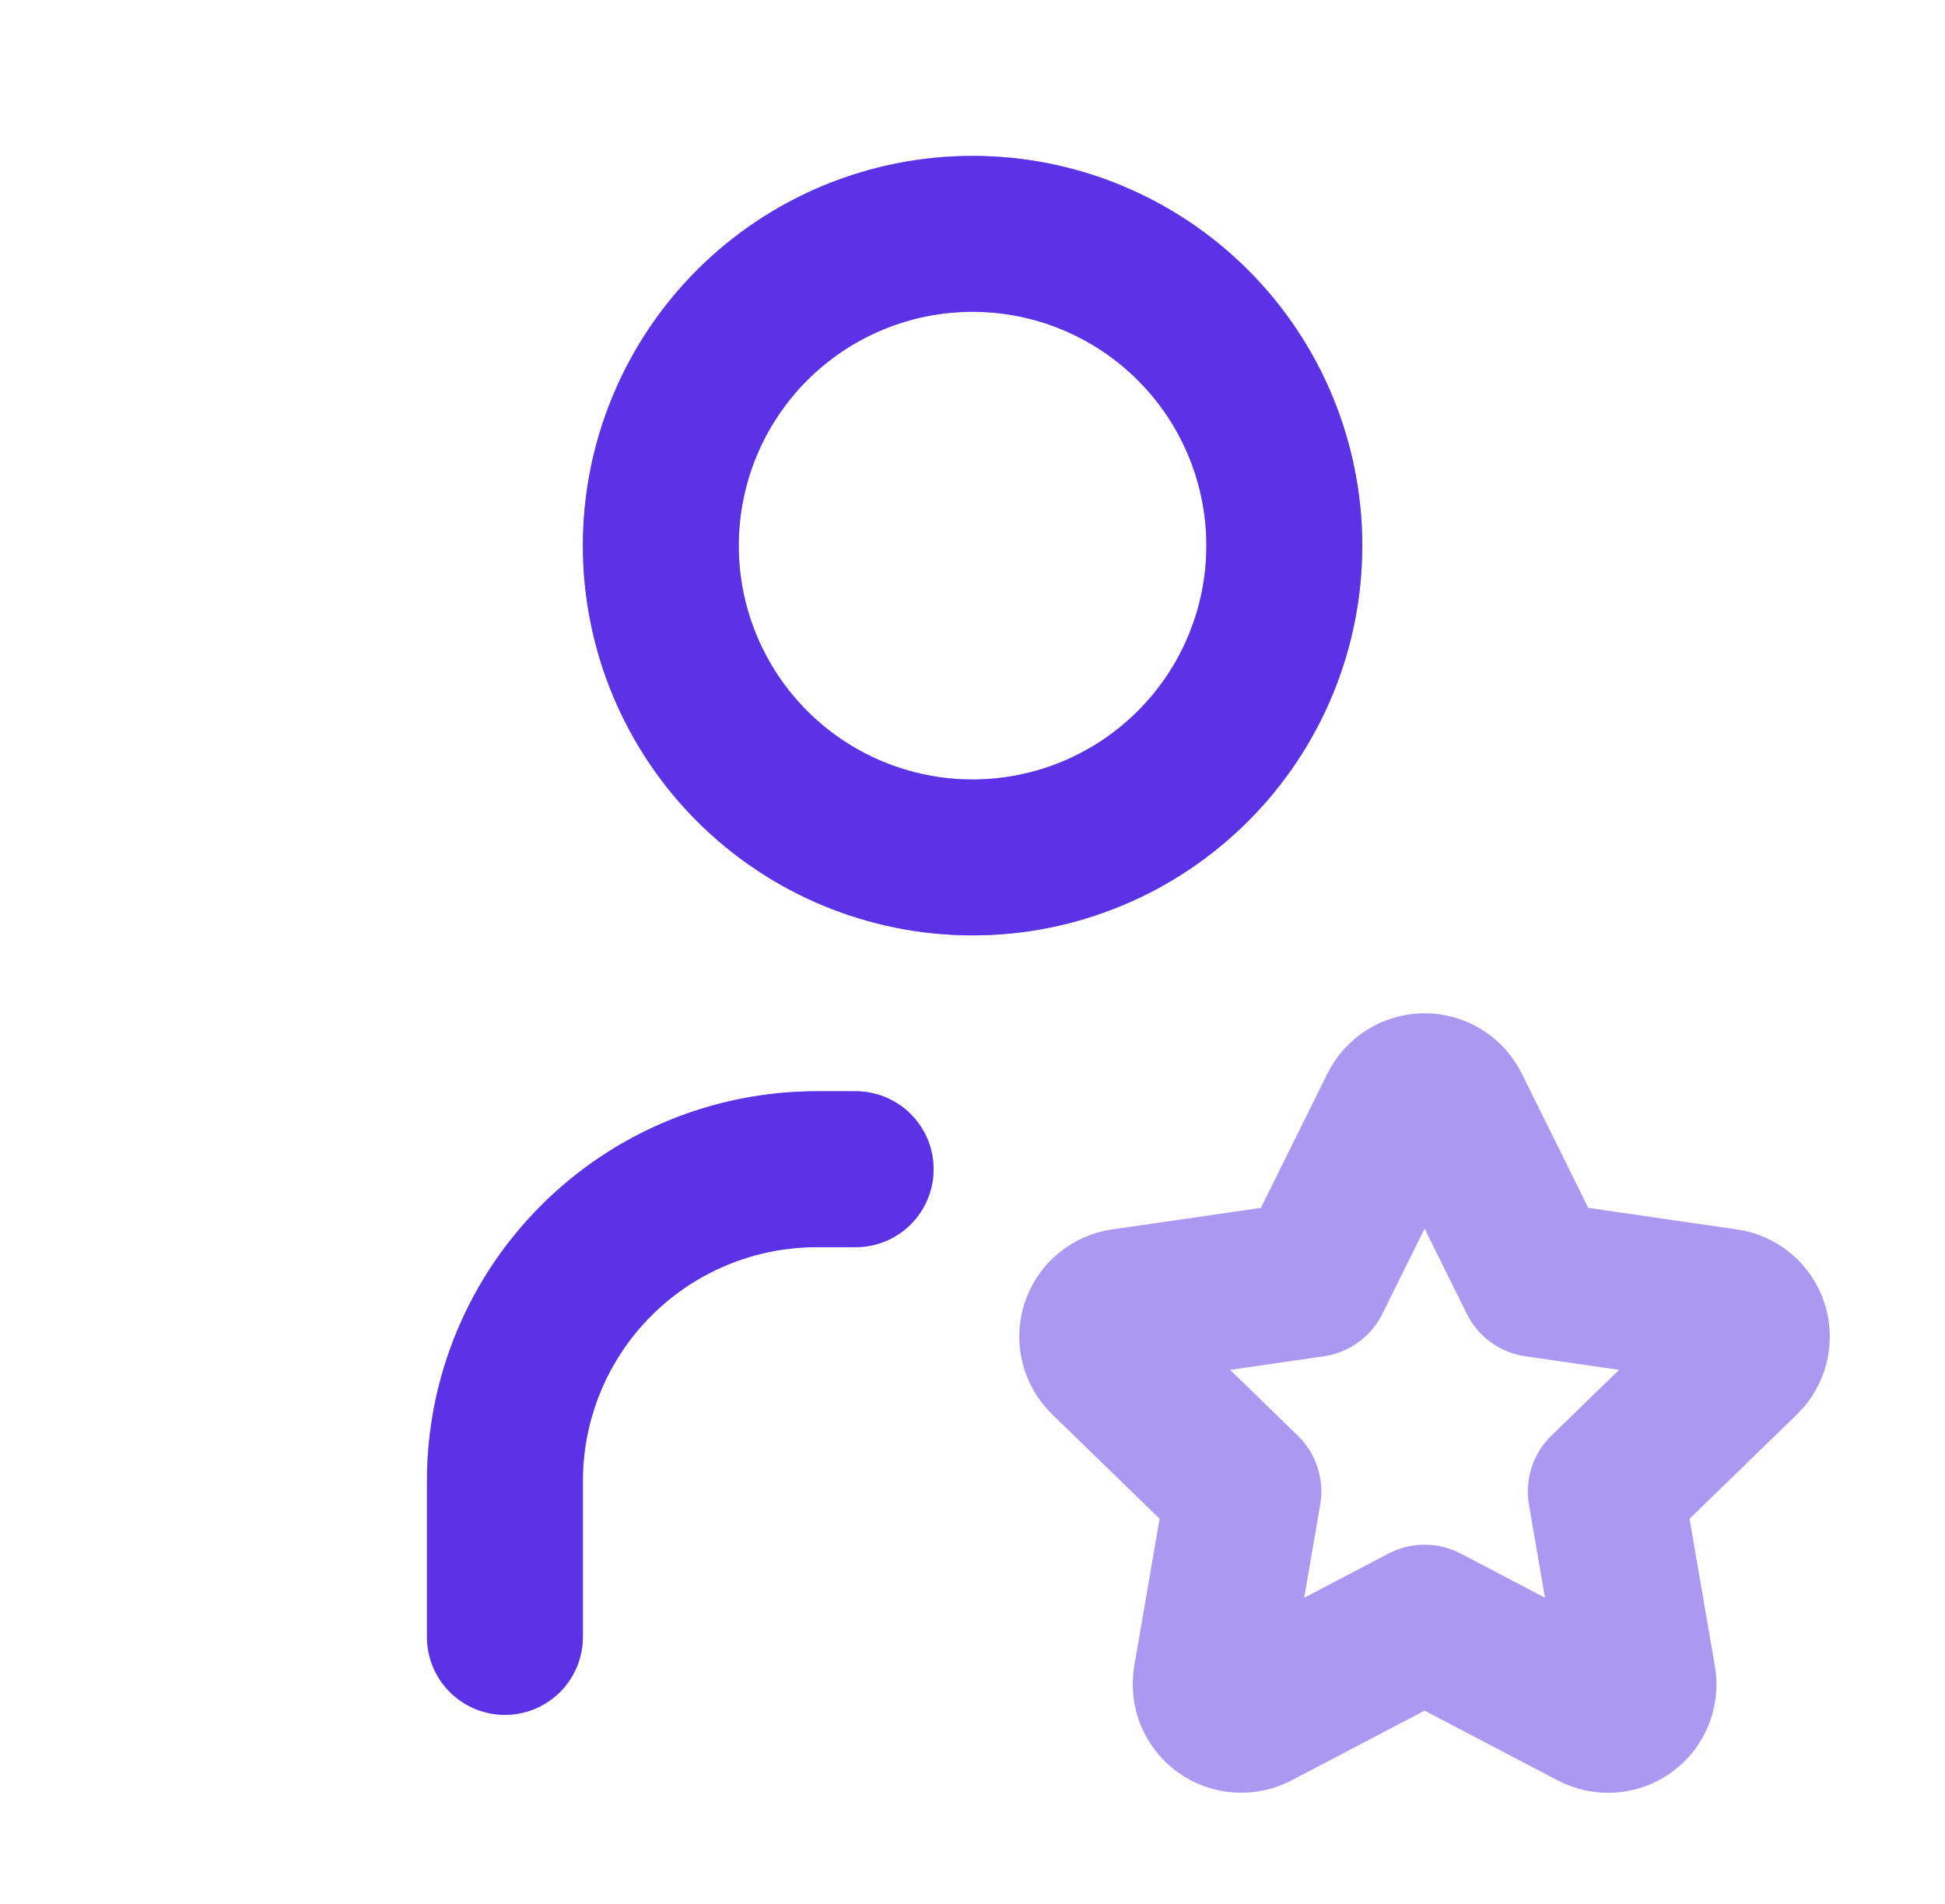 <svg width="47" height="46" viewBox="0 0 47 46" fill="none" xmlns="http://www.w3.org/2000/svg">
<path opacity="0.5" d="M12.201 39.55V35.783C12.201 33.785 12.995 31.869 14.408 30.457C15.82 29.044 17.736 28.25 19.735 28.25H20.676M15.968 13.184C15.968 15.181 16.762 17.098 18.174 18.51C19.587 19.923 21.503 20.717 23.501 20.717C25.499 20.717 27.415 19.923 28.828 18.51C30.241 17.098 31.035 15.181 31.035 13.184C31.035 11.185 30.241 9.269 28.828 7.857C27.415 6.444 25.499 5.65 23.501 5.65C21.503 5.65 19.587 6.444 18.174 7.857C16.762 9.269 15.968 11.185 15.968 13.184ZM34.425 39.206L30.334 41.349C30.212 41.412 30.076 41.44 29.939 41.43C29.803 41.42 29.672 41.373 29.561 41.292C29.45 41.212 29.363 41.103 29.311 40.977C29.259 40.85 29.242 40.712 29.264 40.577L30.046 36.036L26.737 32.821C26.638 32.725 26.568 32.604 26.535 32.471C26.502 32.337 26.507 32.198 26.549 32.067C26.592 31.936 26.671 31.82 26.776 31.732C26.881 31.644 27.009 31.587 27.145 31.569L31.718 30.906L33.764 26.776C33.825 26.652 33.919 26.549 34.036 26.477C34.153 26.404 34.287 26.366 34.425 26.366C34.562 26.366 34.697 26.404 34.813 26.477C34.93 26.549 35.024 26.652 35.086 26.776L37.131 30.906L41.704 31.569C41.839 31.588 41.967 31.645 42.072 31.733C42.177 31.822 42.255 31.937 42.297 32.068C42.34 32.198 42.345 32.338 42.312 32.471C42.28 32.604 42.21 32.725 42.112 32.821L38.803 36.036L39.583 40.575C39.606 40.71 39.591 40.849 39.54 40.977C39.488 41.104 39.401 41.214 39.29 41.294C39.179 41.375 39.047 41.423 38.91 41.432C38.773 41.442 38.636 41.413 38.515 41.349L34.425 39.206Z" stroke="#5B32E5" stroke-width="3.767" stroke-linecap="round" stroke-linejoin="round"/>
<path d="M12.201 39.55V35.783C12.201 33.785 12.995 31.869 14.408 30.457C15.82 29.044 17.736 28.25 19.735 28.25H20.676M15.968 13.184C15.968 15.181 16.762 17.098 18.174 18.51C19.587 19.923 21.503 20.717 23.501 20.717C25.499 20.717 27.415 19.923 28.828 18.51C30.241 17.098 31.035 15.181 31.035 13.184C31.035 11.185 30.241 9.269 28.828 7.857C27.415 6.444 25.499 5.65 23.501 5.65C21.503 5.65 19.587 6.444 18.174 7.857C16.762 9.269 15.968 11.185 15.968 13.184Z" stroke="#5B32E5" stroke-width="3.767" stroke-linecap="round" stroke-linejoin="round"/>
</svg>
